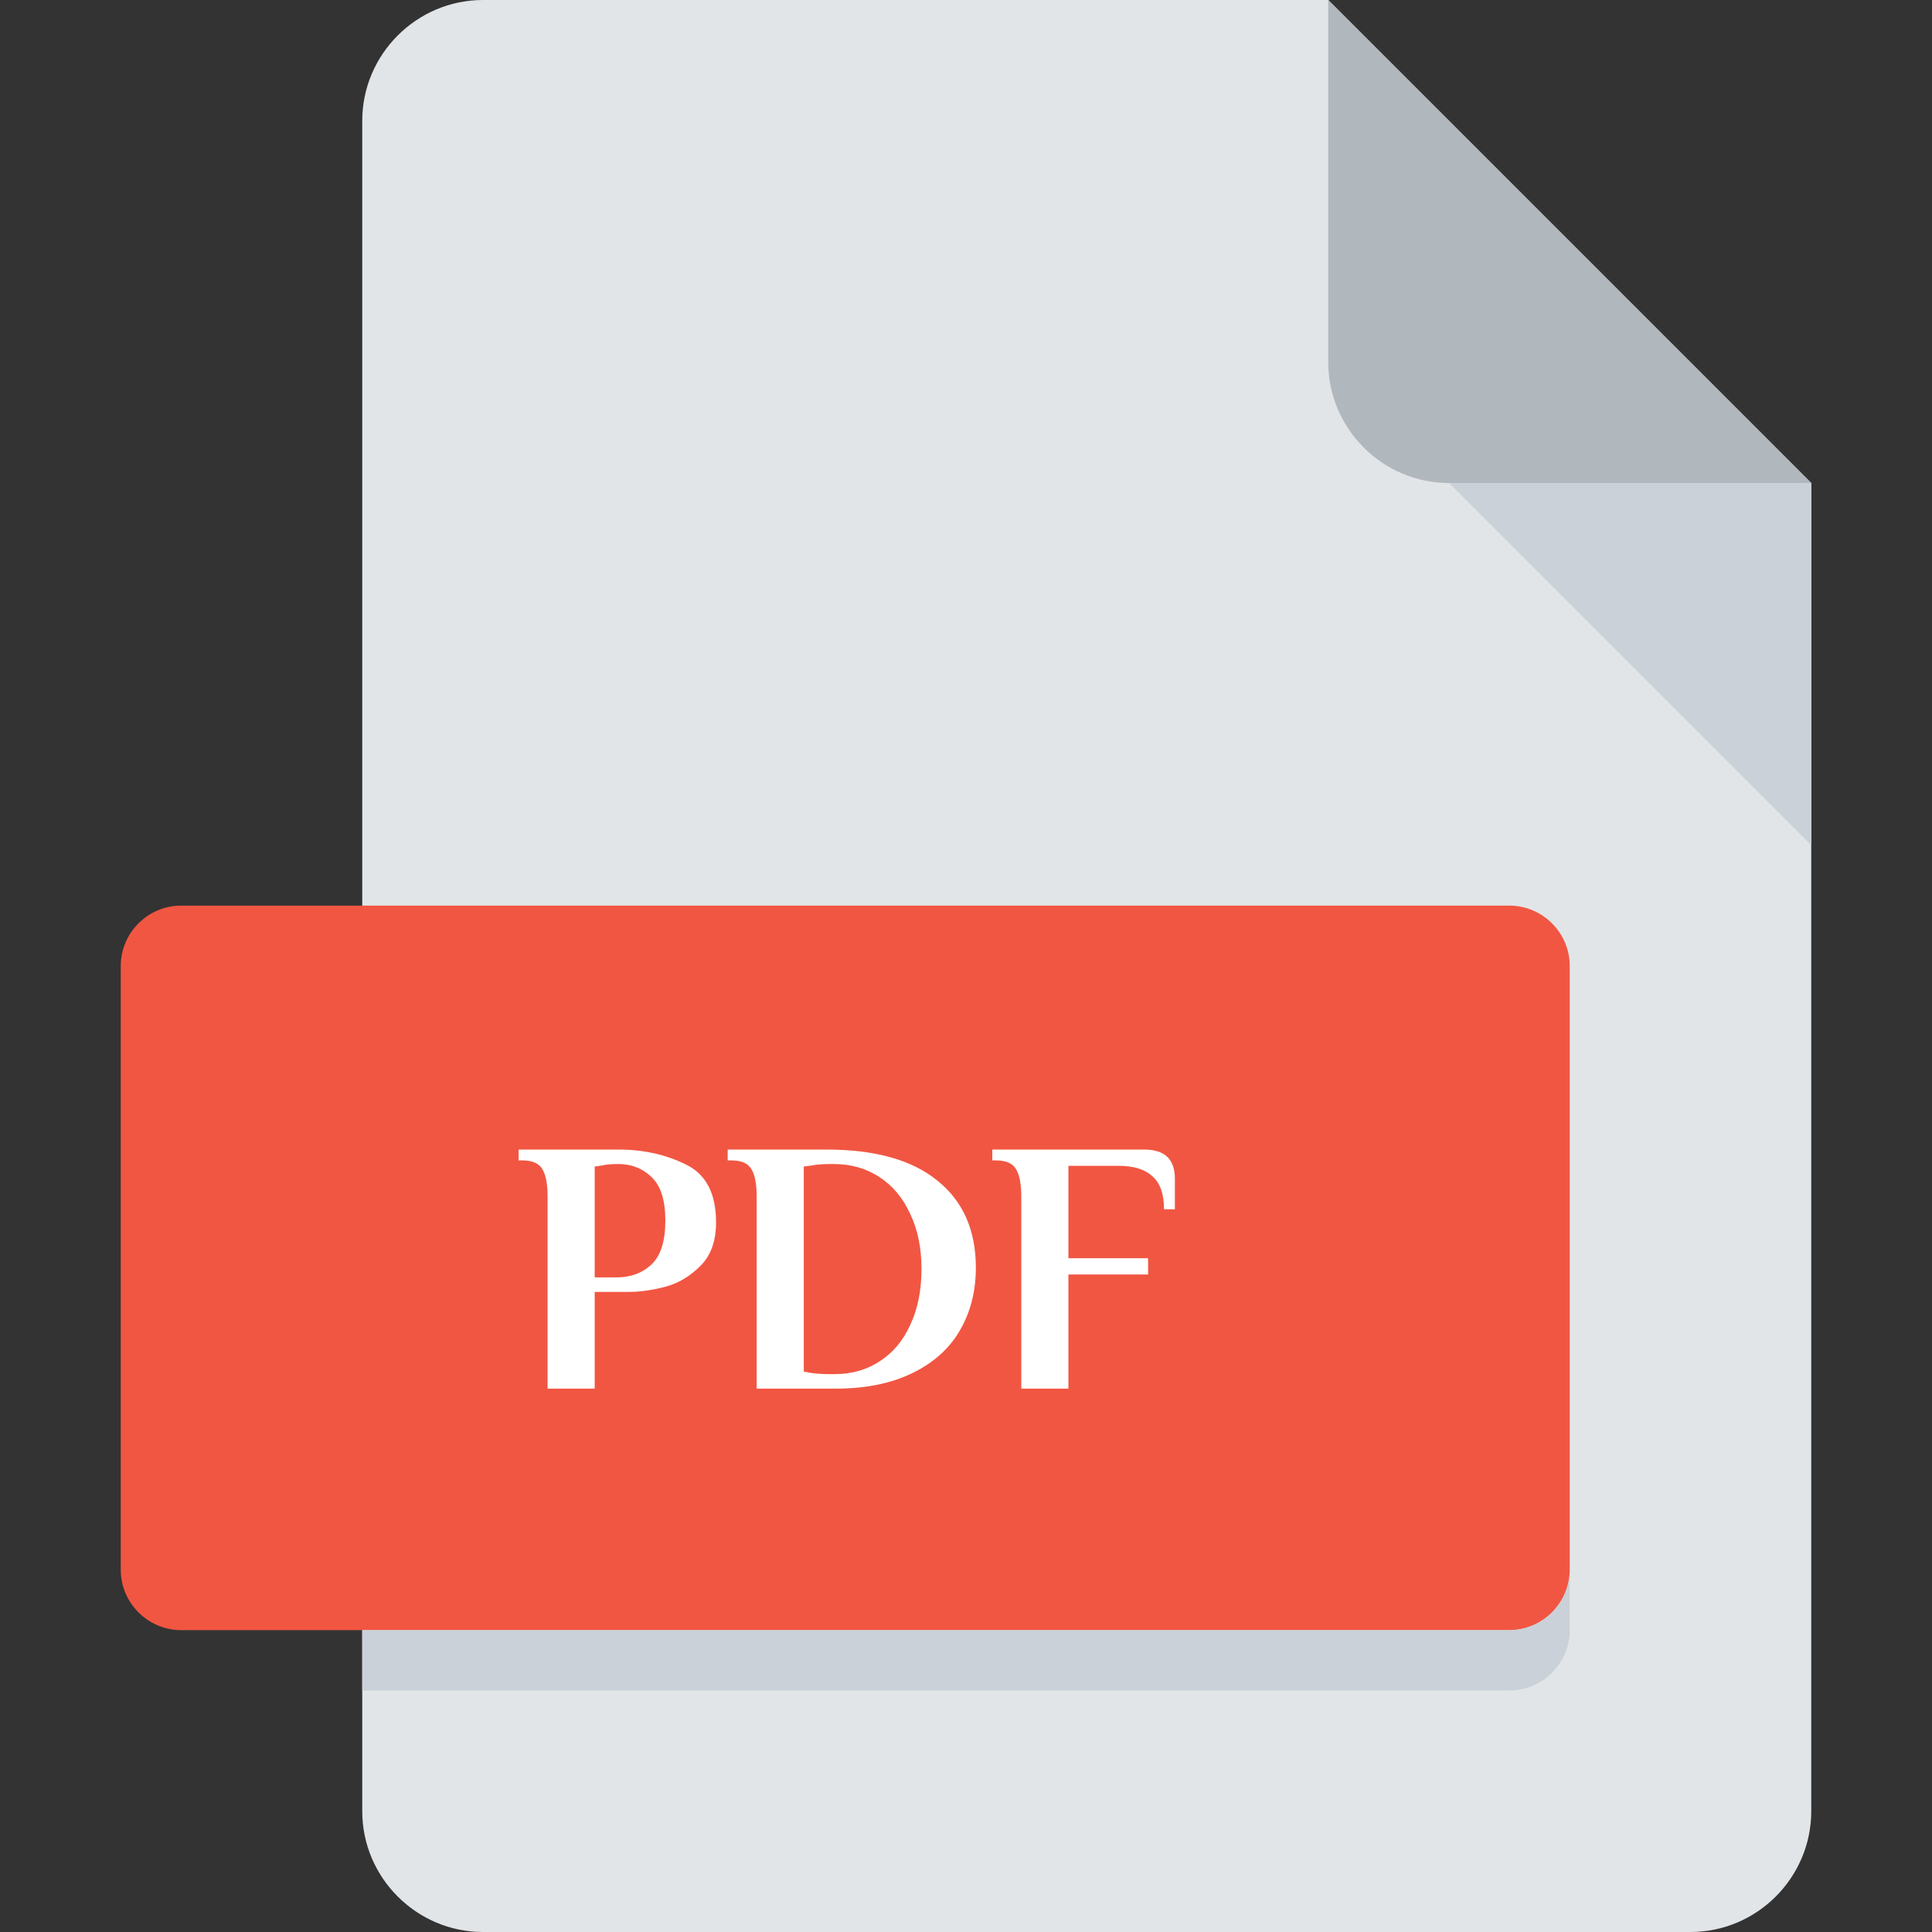 <svg width="60" height="60" viewBox="0 0 60 60" fill="none" xmlns="http://www.w3.org/2000/svg">
<rect x="0" y="0" width="60" height="60" fill="#333333" stroke="none"/>
<path d="M15 0C12.938 0 11.25 1.688 11.25 3.75V56.25C11.25 58.312 12.938 60 15 60H52.5C54.562 60 56.25 58.312 56.25 56.25V15L41.25 0H15Z" fill="#E2E5E7"/>
<path d="M45 15H56.25L41.25 0V11.25C41.25 13.312 42.938 15 45 15Z" fill="#B0B7BD"/>
<path d="M56.25 26.25L45 15H56.25V26.25Z" fill="#CAD1D8"/>
<path d="M48.75 48.75C48.75 49.781 47.906 50.625 46.875 50.625H5.625C4.594 50.625 3.75 49.781 3.75 48.75V30C3.75 28.969 4.594 28.125 5.625 28.125H46.875C47.906 28.125 48.75 28.969 48.75 30V48.75Z" fill="#F15642"/>
<path d="M46.875 50.625H11.25V52.5H46.875C47.906 52.5 48.75 51.656 48.75 50.625V48.75C48.75 49.781 47.906 50.625 46.875 50.625Z" fill="#CAD1D8"/>
<path d="M17.006 37.162C17.006 36.78 16.954 36.498 16.849 36.319C16.744 36.131 16.534 36.037 16.219 36.037H16.106V35.7H19.2C19.973 35.7 20.67 35.853 21.293 36.161C21.923 36.461 22.238 37.061 22.238 37.961C22.238 38.546 22.073 39 21.743 39.322C21.42 39.645 21.056 39.858 20.651 39.964C20.246 40.069 19.875 40.121 19.538 40.121H18.469V43.125H17.006V37.162ZM19.144 39.671C19.586 39.671 19.95 39.536 20.235 39.266C20.52 38.996 20.663 38.542 20.663 37.905C20.663 37.275 20.52 36.825 20.235 36.555C19.958 36.285 19.613 36.15 19.2 36.15C18.983 36.15 18.814 36.165 18.694 36.195L18.469 36.228V39.671H19.144Z" fill="white"/>
<path d="M23.499 37.162C23.499 36.78 23.447 36.498 23.342 36.319C23.237 36.131 23.027 36.037 22.712 36.037H22.599V35.7H25.659C27.174 35.7 28.326 36.022 29.113 36.667C29.908 37.305 30.306 38.205 30.306 39.367C30.306 40.11 30.137 40.766 29.799 41.336C29.469 41.898 28.974 42.337 28.314 42.652C27.662 42.967 26.874 43.125 25.952 43.125H23.499V37.162ZM25.918 42.675C26.443 42.675 26.908 42.544 27.313 42.281C27.726 42.019 28.044 41.64 28.269 41.145C28.502 40.65 28.618 40.072 28.618 39.412C28.618 38.76 28.502 38.19 28.269 37.702C28.044 37.207 27.726 36.825 27.313 36.555C26.901 36.285 26.428 36.15 25.896 36.15H25.806C25.558 36.15 25.359 36.165 25.209 36.195L24.962 36.228V42.596L25.209 42.641C25.367 42.663 25.566 42.675 25.806 42.675H25.918Z" fill="white"/>
<path d="M31.717 37.162C31.717 36.78 31.665 36.498 31.56 36.319C31.455 36.131 31.245 36.037 30.93 36.037H30.817V35.7H35.531C36.168 35.7 36.487 36 36.487 36.6V37.556H36.15C36.15 37.084 36.03 36.742 35.79 36.532C35.557 36.315 35.208 36.206 34.743 36.206H33.18V39.075H35.655V39.581H33.18V43.125H31.717V37.162Z" fill="white"/>
</svg>
